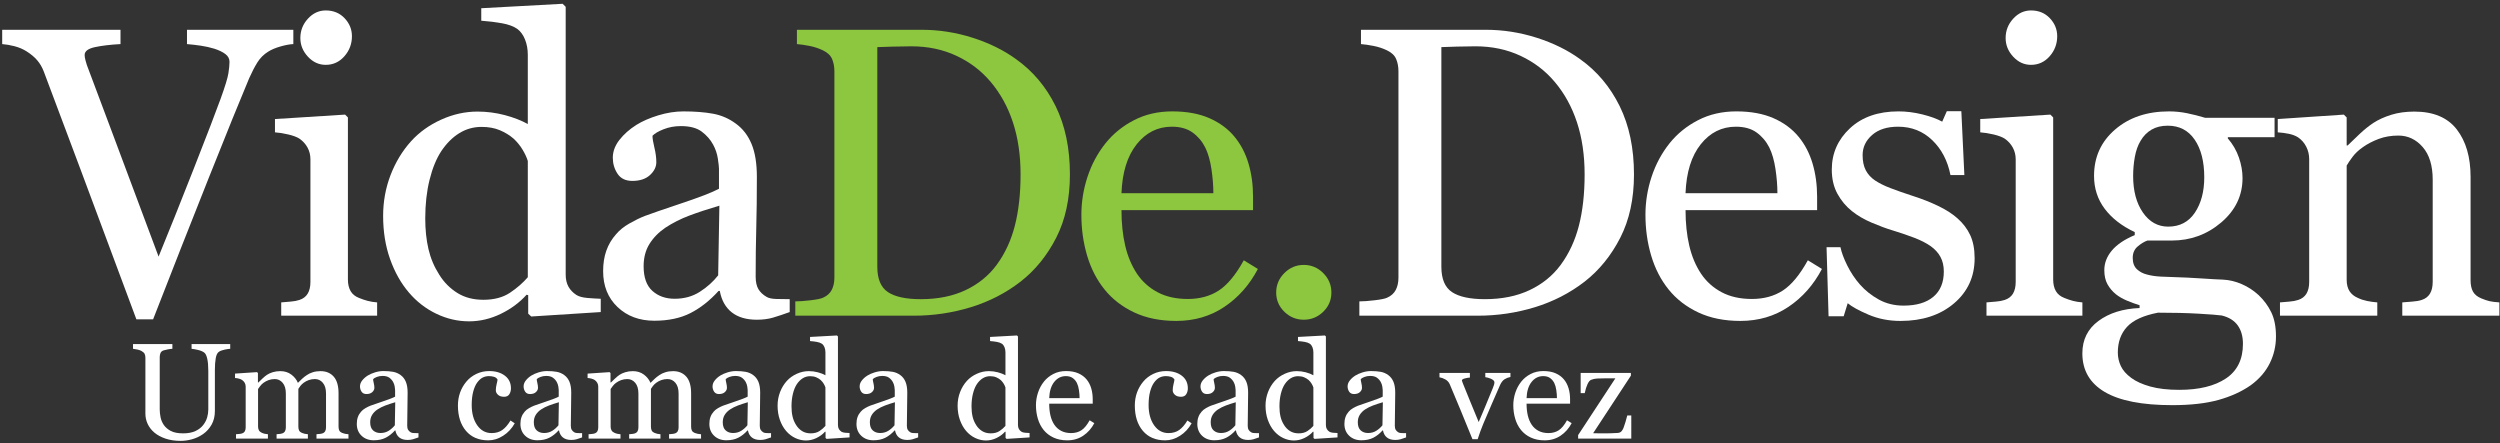 <?xml version="1.0" encoding="utf-8"?>
<!-- Generator: Adobe Illustrator 16.0.0, SVG Export Plug-In . SVG Version: 6.00 Build 0)  -->
<!DOCTYPE svg PUBLIC "-//W3C//DTD SVG 1.1//EN" "http://www.w3.org/Graphics/SVG/1.1/DTD/svg11.dtd">
<svg version="1.1" id="Layer_1" xmlns="http://www.w3.org/2000/svg" xmlns:xlink="http://www.w3.org/1999/xlink" x="0px" y="0px"
	 width="507.5px" height="90px" viewBox="0 0 507.5 90" enable-background="new 0 0 507.5 90" xml:space="preserve">
<rect x="0" y="0" width="507.5" height="90" fill="#333333" stroke="none"/>
<g>
	<path fill="#FFFFFF" d="M59.548,8.95c-0.709,0.027-1.568,0.184-2.577,0.47c-1.009,0.287-1.841,0.634-2.495,1.043
		c-0.927,0.573-1.67,1.309-2.229,2.209c-0.559,0.9-1.111,1.963-1.657,3.19c-1.827,4.336-4.567,11.091-8.221,20.267
		c-3.654,9.176-7.417,18.74-11.289,28.692h-3.395c-3.927-10.553-7.717-20.723-11.371-30.512c-3.654-9.789-6.135-16.401-7.444-19.837
		c-0.328-0.845-0.764-1.588-1.309-2.229c-0.546-0.64-1.268-1.248-2.167-1.82C4.659,9.959,3.84,9.612,2.941,9.38
		c-0.9-0.231-1.731-0.375-2.495-0.43V6.046h24.017V8.95c-2.045,0.109-3.77,0.314-5.175,0.614c-1.405,0.3-2.106,0.832-2.106,1.595
		c0,0.301,0.055,0.655,0.164,1.063c0.109,0.409,0.205,0.736,0.287,0.982c1.009,2.672,2.645,7.03,4.908,13.075
		c2.263,6.044,5.48,14.648,9.652,25.809C34.264,47.04,36.65,41.077,39.35,34.2c2.7-6.876,4.513-11.598,5.44-14.163
		c0.9-2.483,1.425-4.201,1.575-5.156c0.15-0.954,0.225-1.731,0.225-2.332c0-0.626-0.28-1.151-0.838-1.575
		c-0.559-0.422-1.302-0.783-2.229-1.083c-0.9-0.272-1.814-0.477-2.741-0.614c-0.927-0.136-1.868-0.245-2.822-0.327V6.046h21.588
		V8.95z"/>
	<path fill="#FFFFFF" d="M76.556,64.085H57.087v-2.7c0.627-0.054,1.274-0.108,1.943-0.164c0.667-0.054,1.247-0.163,1.738-0.326
		c0.763-0.245,1.329-0.674,1.697-1.287s0.552-1.41,0.552-2.39V32.339c0-0.872-0.198-1.668-0.593-2.39
		c-0.396-0.722-0.948-1.328-1.656-1.817c-0.519-0.327-1.268-0.606-2.25-0.837c-0.981-0.231-1.881-0.375-2.699-0.43v-2.699
		l14.233-0.9l0.573,0.573v32.884c0,0.955,0.183,1.746,0.548,2.373c0.366,0.627,0.941,1.091,1.726,1.391
		c0.596,0.245,1.178,0.443,1.747,0.593c0.569,0.15,1.206,0.252,1.91,0.307V64.085z M71.443,7.355c0,1.554-0.511,2.911-1.534,4.07
		c-1.022,1.159-2.284,1.738-3.783,1.738c-1.391,0-2.597-0.552-3.62-1.657c-1.023-1.104-1.534-2.365-1.534-3.783
		c0-1.499,0.511-2.808,1.534-3.926c1.022-1.118,2.229-1.677,3.62-1.677c1.554,0,2.829,0.525,3.824,1.575
		C70.946,4.745,71.443,5.964,71.443,7.355z"/>
	<path fill="#FFFFFF" d="M121.95,63.349l-14.109,0.9l-0.616-0.573v-3.763l-0.327-0.082c-1.416,1.582-3.166,2.877-5.249,3.886
		c-2.083,1.008-4.228,1.513-6.433,1.513c-2.287,0-4.5-0.511-6.637-1.534s-3.996-2.46-5.575-4.315
		c-1.607-1.881-2.88-4.145-3.819-6.79c-0.939-2.645-1.409-5.563-1.409-8.753c0-2.917,0.503-5.685,1.511-8.303
		s2.396-4.908,4.167-6.872c1.66-1.827,3.696-3.286,6.105-4.376c2.41-1.09,4.868-1.636,7.373-1.636c1.879,0,3.723,0.239,5.535,0.715
		c1.811,0.478,3.369,1.084,4.677,1.82V11.131c0-1.147-0.191-2.192-0.573-3.135c-0.382-0.942-0.914-1.66-1.595-2.152
		c-0.764-0.519-1.793-0.894-3.088-1.126c-1.295-0.232-2.693-0.403-4.192-0.513V1.67l16.523-0.9l0.615,0.613v54.361
		c0,0.954,0.184,1.765,0.552,2.433c0.368,0.668,0.906,1.233,1.615,1.696c0.518,0.328,1.268,0.531,2.25,0.613
		c0.982,0.082,1.882,0.137,2.7,0.164V63.349z M107.144,56.273v-23.6c-0.218-0.708-0.572-1.472-1.062-2.291
		c-0.49-0.818-1.102-1.567-1.837-2.25c-0.789-0.681-1.714-1.248-2.776-1.697c-1.062-0.45-2.3-0.675-3.714-0.675
		c-1.634,0-3.137,0.423-4.511,1.268c-1.374,0.846-2.592,2.06-3.653,3.641c-1.007,1.527-1.803,3.47-2.388,5.828
		c-0.585,2.359-0.877,4.97-0.877,7.833c0,2.291,0.217,4.37,0.653,6.238c0.435,1.868,1.17,3.606,2.204,5.215
		c0.952,1.527,2.17,2.754,3.654,3.681c1.482,0.928,3.245,1.391,5.286,1.391c2.177,0,3.979-0.477,5.409-1.432
		C104.96,58.468,106.164,57.418,107.144,56.273z"/>
	<path fill="#FFFFFF" d="M160.309,63.349c-1.282,0.464-2.407,0.838-3.375,1.125c-0.968,0.286-2.065,0.429-3.292,0.429
		c-2.126,0-3.824-0.498-5.092-1.493c-1.268-0.995-2.08-2.447-2.434-4.356h-0.245c-1.773,1.963-3.675,3.463-5.706,4.499
		c-2.032,1.036-4.479,1.554-7.342,1.554c-3.027,0-5.516-0.927-7.465-2.781c-1.95-1.854-2.924-4.28-2.924-7.28
		c0-1.554,0.218-2.945,0.654-4.172s1.09-2.332,1.963-3.313c0.681-0.818,1.581-1.547,2.7-2.188c1.118-0.64,2.167-1.151,3.149-1.534
		c1.227-0.463,3.715-1.322,7.464-2.577c3.749-1.254,6.278-2.235,7.587-2.945v-4.049c0-0.354-0.075-1.036-0.225-2.045
		c-0.15-1.009-0.471-1.963-0.961-2.863c-0.546-1.008-1.316-1.888-2.311-2.638c-0.996-0.75-2.407-1.125-4.233-1.125
		c-1.255,0-2.42,0.211-3.497,0.634c-1.078,0.423-1.834,0.866-2.27,1.329c0,0.546,0.129,1.35,0.389,2.414
		c0.259,1.063,0.388,2.045,0.388,2.945c0,0.955-0.429,1.827-1.288,2.618c-0.859,0.791-2.052,1.186-3.579,1.186
		c-1.364,0-2.366-0.484-3.006-1.452c-0.641-0.967-0.961-2.051-0.961-3.251c0-1.254,0.443-2.454,1.329-3.6
		c0.886-1.145,2.038-2.167,3.457-3.067c1.227-0.763,2.713-1.411,4.458-1.943c1.745-0.532,3.449-0.797,5.113-0.797
		c2.291,0,4.288,0.157,5.992,0.47c1.704,0.314,3.252,0.989,4.643,2.024c1.391,1.009,2.447,2.379,3.17,4.111
		c0.722,1.732,1.083,3.961,1.083,6.688c0,3.899-0.041,7.355-0.123,10.368c-0.082,3.013-0.123,6.306-0.123,9.877
		c0,1.063,0.184,1.909,0.552,2.536c0.368,0.627,0.934,1.159,1.697,1.595c0.409,0.245,1.056,0.382,1.943,0.409
		c0.886,0.028,1.792,0.041,2.72,0.041V63.349z M146.034,41.753c-2.318,0.683-4.35,1.353-6.094,2.009
		c-1.746,0.656-3.368,1.476-4.867,2.459c-1.364,0.929-2.441,2.03-3.231,3.3c-0.791,1.271-1.186,2.781-1.186,4.529
		c0,2.268,0.593,3.935,1.779,5s2.692,1.599,4.52,1.599c1.936,0,3.64-0.471,5.113-1.415c1.472-0.942,2.713-2.056,3.722-3.34
		L146.034,41.753z"/>
	<path fill="#8DC63F" d="M217.195,35.413c0,4.936-0.927,9.217-2.781,12.843c-1.854,3.626-4.268,6.599-7.239,8.917
		c-3,2.318-6.367,4.049-10.103,5.194c-3.736,1.145-7.594,1.718-11.575,1.718h-24.05v-2.904c0.791,0,1.82-0.075,3.088-0.225
		c1.268-0.149,2.106-0.32,2.516-0.511c0.818-0.354,1.411-0.879,1.779-1.575s0.552-1.534,0.552-2.516V14.472
		c0-0.926-0.157-1.758-0.47-2.495c-0.313-0.736-0.934-1.322-1.861-1.759c-0.846-0.409-1.759-0.709-2.74-0.9
		c-0.982-0.19-1.827-0.313-2.536-0.368V6.046h25.359c3.49,0,6.926,0.539,10.307,1.615c3.38,1.078,6.325,2.53,8.834,4.356
		c3.408,2.427,6.08,5.603,8.017,9.53C216.227,25.474,217.195,30.096,217.195,35.413z M207.175,35.393
		c0-3.896-0.519-7.417-1.554-10.564c-1.037-3.147-2.55-5.892-4.54-8.235c-1.881-2.234-4.192-3.991-6.933-5.271
		c-2.74-1.281-5.787-1.921-9.141-1.921c-1.119,0-2.379,0.02-3.783,0.061c-1.405,0.041-2.448,0.076-3.129,0.103v44.587
		c0,2.48,0.722,4.196,2.167,5.15c1.445,0.954,3.667,1.43,6.667,1.43c3.462,0,6.489-0.613,9.08-1.838
		c2.59-1.226,4.689-2.929,6.299-5.109c1.69-2.289,2.924-4.938,3.701-7.949C206.786,42.824,207.175,39.344,207.175,35.393z"/>
	<path fill="#8DC63F" d="M255.35,54.596c-1.691,3.218-3.954,5.781-6.79,7.689c-2.836,1.909-6.094,2.863-9.775,2.863
		c-3.246,0-6.088-0.573-8.528-1.718c-2.441-1.146-4.452-2.7-6.033-4.663c-1.582-1.963-2.761-4.253-3.538-6.871
		c-0.777-2.618-1.166-5.385-1.166-8.303c0-2.618,0.416-5.187,1.248-7.709c0.832-2.522,2.051-4.792,3.661-6.81
		c1.554-1.936,3.483-3.497,5.788-4.683c2.304-1.187,4.888-1.779,7.75-1.779c2.945,0,5.467,0.464,7.567,1.391
		c2.1,0.927,3.804,2.195,5.113,3.804c1.254,1.527,2.188,3.327,2.802,5.399c0.613,2.073,0.92,4.322,0.92,6.749v2.7H227.66
		c0,2.651,0.252,5.056,0.757,7.215c0.504,2.159,1.302,4.058,2.393,5.698c1.063,1.585,2.454,2.836,4.172,3.751
		c1.718,0.916,3.763,1.373,6.135,1.373c2.427,0,4.52-0.568,6.278-1.706s3.456-3.187,5.092-6.147L255.35,54.596z M246.311,39.217
		c0-1.522-0.13-3.153-0.389-4.893c-0.26-1.74-0.675-3.194-1.248-4.364c-0.627-1.25-1.486-2.269-2.577-3.058
		c-1.091-0.789-2.495-1.183-4.213-1.183c-2.863,0-5.243,1.189-7.137,3.568c-1.896,2.379-2.924,5.688-3.088,9.93H246.311z"/>
	<path fill="#8DC63F" d="M270.272,59.381c0,1.527-0.552,2.829-1.657,3.906c-1.104,1.077-2.42,1.615-3.947,1.615
		c-1.527,0-2.843-0.539-3.947-1.615c-1.104-1.077-1.656-2.379-1.656-3.906c0-1.527,0.552-2.843,1.656-3.947
		c1.104-1.104,2.42-1.657,3.947-1.657c1.527,0,2.843,0.552,3.947,1.657C269.72,56.539,270.272,57.854,270.272,59.381z"/>
	<path fill="#FFFFFF" d="M331.699,35.413c0,4.936-0.928,9.217-2.781,12.843c-1.855,3.626-4.268,6.599-7.24,8.917
		c-3,2.318-6.367,4.049-10.102,5.194c-3.736,1.145-7.596,1.718-11.576,1.718h-24.049v-2.904c0.791,0,1.82-0.075,3.088-0.225
		c1.268-0.149,2.106-0.32,2.516-0.511c0.818-0.354,1.41-0.879,1.779-1.575c0.367-0.695,0.551-1.534,0.551-2.516V14.472
		c0-0.926-0.156-1.758-0.469-2.495c-0.314-0.736-0.936-1.322-1.861-1.759c-0.846-0.409-1.759-0.709-2.741-0.9
		c-0.982-0.19-1.827-0.313-2.536-0.368V6.046h25.359c3.49,0,6.926,0.539,10.307,1.615c3.381,1.078,6.326,2.53,8.834,4.356
		c3.408,2.427,6.082,5.603,8.018,9.53C330.73,25.474,331.699,30.096,331.699,35.413z M321.678,35.393
		c0-3.896-0.518-7.417-1.555-10.564c-1.035-3.147-2.549-5.892-4.539-8.235c-1.881-2.234-4.193-3.991-6.934-5.271
		S302.863,9.4,299.51,9.4c-1.119,0-2.379,0.02-3.783,0.061s-2.447,0.076-3.129,0.103v44.587c0,2.48,0.723,4.196,2.168,5.15
		s3.666,1.43,6.666,1.43c3.463,0,6.49-0.613,9.08-1.838c2.59-1.226,4.689-2.929,6.299-5.109c1.691-2.289,2.924-4.938,3.701-7.949
		C321.289,42.824,321.678,39.344,321.678,35.393z"/>
	<path fill="#FFFFFF" d="M369.854,54.596c-1.691,3.218-3.954,5.781-6.79,7.689c-2.836,1.909-6.094,2.863-9.775,2.863
		c-3.245,0-6.088-0.573-8.527-1.718c-2.44-1.146-4.452-2.7-6.033-4.663c-1.582-1.963-2.761-4.253-3.538-6.871
		s-1.165-5.385-1.165-8.303c0-2.618,0.415-5.187,1.247-7.709c0.831-2.522,2.052-4.792,3.66-6.81
		c1.555-1.936,3.483-3.497,5.788-4.683c2.304-1.187,4.888-1.779,7.751-1.779c2.944,0,5.467,0.464,7.566,1.391
		c2.1,0.927,3.804,2.195,5.112,3.804c1.254,1.527,2.188,3.327,2.802,5.399c0.614,2.073,0.921,4.322,0.921,6.749v2.7h-26.709
		c0,2.651,0.252,5.056,0.757,7.215c0.504,2.159,1.302,4.058,2.393,5.698c1.063,1.585,2.454,2.836,4.172,3.751
		c1.718,0.916,3.763,1.373,6.136,1.373c2.426,0,4.52-0.568,6.278-1.706s3.456-3.187,5.092-6.147L369.854,54.596z M360.814,39.217
		c0-1.522-0.13-3.153-0.389-4.893c-0.26-1.74-0.675-3.194-1.248-4.364c-0.627-1.25-1.486-2.269-2.576-3.058
		c-1.091-0.789-2.495-1.183-4.213-1.183c-2.863,0-5.242,1.189-7.138,3.568c-1.896,2.379-2.924,5.688-3.088,9.93H360.814z"/>
	<path fill="#FFFFFF" d="M397.373,44.33c1.118,0.982,1.977,2.114,2.577,3.395c0.6,1.282,0.899,2.85,0.899,4.704
		c0,3.736-1.397,6.79-4.192,9.162c-2.795,2.373-6.415,3.559-10.859,3.559c-2.345,0-4.506-0.423-6.482-1.268
		c-1.978-0.845-3.389-1.622-4.233-2.331l-0.818,2.658h-3.067l-0.409-14.029h2.822c0.219,1.067,0.682,2.313,1.391,3.735
		c0.709,1.422,1.568,2.708,2.577,3.857c1.063,1.204,2.338,2.217,3.824,3.038c1.486,0.82,3.156,1.231,5.011,1.231
		c2.617,0,4.635-0.596,6.053-1.79s2.127-2.901,2.127-5.123c0-1.145-0.225-2.133-0.675-2.965c-0.45-0.831-1.111-1.561-1.983-2.188
		c-0.9-0.627-2.004-1.192-3.313-1.697c-1.309-0.504-2.768-1.002-4.376-1.493c-1.282-0.381-2.707-0.906-4.274-1.575
		c-1.568-0.668-2.911-1.452-4.028-2.352c-1.2-0.954-2.183-2.127-2.945-3.518c-0.764-1.391-1.146-3.027-1.146-4.908
		c0-3.299,1.228-6.094,3.682-8.385s5.739-3.436,9.857-3.436c1.581,0,3.196,0.205,4.847,0.613c1.649,0.409,2.992,0.9,4.028,1.473
		l0.94-2.127h2.945l0.613,12.966h-2.822c-0.572-2.902-1.807-5.264-3.701-7.085c-1.896-1.821-4.206-2.731-6.933-2.731
		c-2.236,0-3.995,0.563-5.276,1.689c-1.282,1.126-1.923,2.485-1.923,4.078c0,1.227,0.211,2.25,0.635,3.067
		c0.422,0.818,1.056,1.514,1.901,2.086c0.818,0.546,1.847,1.057,3.088,1.534s2.774,1.016,4.602,1.615
		c1.8,0.573,3.497,1.241,5.093,2.004C395.021,42.558,396.337,43.403,397.373,44.33z"/>
	<path fill="#FFFFFF" d="M422.726,64.085h-19.47v-2.7c0.627-0.054,1.274-0.108,1.943-0.164c0.668-0.054,1.247-0.163,1.738-0.326
		c0.763-0.245,1.329-0.674,1.697-1.287s0.552-1.41,0.552-2.39V32.339c0-0.872-0.198-1.668-0.593-2.39
		c-0.396-0.722-0.947-1.328-1.656-1.817c-0.519-0.327-1.269-0.606-2.25-0.837s-1.881-0.375-2.699-0.43v-2.699l14.233-0.9
		l0.573,0.573v32.884c0,0.955,0.183,1.746,0.548,2.373c0.365,0.627,0.94,1.091,1.727,1.391c0.596,0.245,1.178,0.443,1.746,0.593
		c0.569,0.15,1.205,0.252,1.91,0.307V64.085z M417.612,7.355c0,1.554-0.511,2.911-1.533,4.07c-1.023,1.159-2.284,1.738-3.784,1.738
		c-1.391,0-2.597-0.552-3.619-1.657c-1.022-1.104-1.534-2.365-1.534-3.783c0-1.499,0.512-2.808,1.534-3.926s2.229-1.677,3.619-1.677
		c1.555,0,2.829,0.525,3.824,1.575C417.114,4.745,417.612,5.964,417.612,7.355z"/>
	<path fill="#FFFFFF" d="M458.507,59.913c1.091,1.037,1.949,2.208,2.577,3.518c0.627,1.309,0.94,2.931,0.94,4.867
		c0,1.936-0.423,3.756-1.268,5.46c-0.846,1.704-2.127,3.183-3.845,4.438c-1.827,1.281-4.008,2.276-6.544,2.986
		c-2.536,0.708-5.672,1.063-9.407,1.063c-6.108,0-10.676-0.894-13.702-2.679c-3.026-1.786-4.54-4.397-4.54-7.833
		c0-2.781,1.091-4.977,3.272-6.585c2.181-1.608,4.962-2.481,8.344-2.618v-0.573c-0.818-0.245-1.664-0.552-2.536-0.92
		c-0.873-0.368-1.623-0.797-2.25-1.288c-0.709-0.573-1.281-1.248-1.718-2.025c-0.437-0.777-0.654-1.738-0.654-2.883
		c0-1.445,0.512-2.774,1.534-3.988c1.022-1.213,2.569-2.256,4.643-3.129v-0.614c-2.618-1.227-4.649-2.802-6.095-4.724
		s-2.168-4.151-2.168-6.687c0-3.817,1.425-6.953,4.274-9.407c2.849-2.454,6.496-3.681,10.941-3.681c1.227,0,2.446,0.123,3.66,0.368
		c1.213,0.245,2.447,0.559,3.702,0.94h14.069v3.927h-9.489v0.245c1.009,1.173,1.759,2.468,2.25,3.886
		c0.491,1.418,0.736,2.809,0.736,4.172c0,3.545-1.438,6.544-4.315,8.999s-6.224,3.681-10.041,3.681h-4.949
		c-0.627,0.219-1.282,0.614-1.963,1.187c-0.682,0.572-1.022,1.35-1.022,2.331c0,1.009,0.286,1.779,0.858,2.311
		c0.573,0.532,1.269,0.894,2.086,1.084c0.791,0.218,1.711,0.354,2.761,0.409c1.05,0.055,2.134,0.096,3.252,0.123
		c1.199,0.027,2.843,0.109,4.929,0.245c2.086,0.137,3.564,0.219,4.438,0.246c1.254,0.055,2.516,0.354,3.783,0.9
		C456.319,58.209,457.471,58.959,458.507,59.913z M455.317,69.811c0-1.527-0.355-2.781-1.063-3.763
		c-0.71-0.982-1.786-1.65-3.231-2.004c-0.764-0.108-2.331-0.231-4.704-0.368c-2.372-0.136-5.126-0.204-8.262-0.204
		c-2.944,0.572-5.038,1.534-6.278,2.883c-1.241,1.35-1.861,3.088-1.861,5.215c0,0.954,0.205,1.868,0.614,2.74
		s1.117,1.677,2.127,2.414c0.954,0.708,2.235,1.288,3.845,1.738c1.608,0.45,3.571,0.675,5.89,0.675c4.008,0,7.164-0.771,9.469-2.311
		C454.165,75.285,455.317,72.946,455.317,69.811z M447.464,35.986c0-3.19-0.647-5.732-1.942-7.628
		c-1.296-1.895-3.116-2.843-5.461-2.843c-1.281,0-2.379,0.266-3.292,0.798c-0.914,0.532-1.656,1.288-2.229,2.27
		c-0.546,0.899-0.935,1.983-1.165,3.251c-0.232,1.268-0.348,2.57-0.348,3.906c0,3.026,0.66,5.495,1.983,7.403
		c1.322,1.909,3.033,2.863,5.133,2.863c2.345,0,4.151-0.947,5.42-2.843C446.83,41.269,447.464,38.876,447.464,35.986z"/>
	<path fill="#FFFFFF" d="M507.378,64.085h-19.715v-2.7c0.627-0.054,1.315-0.108,2.065-0.164c0.75-0.054,1.371-0.164,1.861-0.327
		c0.764-0.245,1.329-0.675,1.697-1.288c0.368-0.614,0.553-1.411,0.553-2.393V36.477c0-2.863-0.677-5.072-2.03-6.626
		c-1.353-1.554-3-2.331-4.939-2.331c-1.449,0-2.774,0.225-3.978,0.675c-1.202,0.45-2.268,1.002-3.197,1.656
		c-0.902,0.628-1.619,1.303-2.152,2.025c-0.533,0.723-0.923,1.302-1.168,1.738v23.191c0,0.927,0.19,1.691,0.572,2.291
		c0.382,0.6,0.954,1.063,1.718,1.391c0.573,0.273,1.192,0.477,1.861,0.613c0.668,0.137,1.356,0.232,2.065,0.286v2.7h-19.755v-2.7
		c0.627-0.054,1.273-0.108,1.942-0.164c0.668-0.054,1.247-0.163,1.738-0.326c0.763-0.245,1.329-0.674,1.697-1.287
		s0.553-1.41,0.553-2.39V32.339c0-0.926-0.198-1.777-0.594-2.553s-0.947-1.409-1.656-1.9c-0.519-0.327-1.132-0.565-1.841-0.714
		c-0.709-0.15-1.472-0.252-2.29-0.307v-2.699l13.415-0.9l0.573,0.573v5.685h0.204c0.654-0.654,1.473-1.438,2.454-2.352
		s1.908-1.657,2.781-2.229c1.009-0.654,2.209-1.199,3.6-1.636c1.391-0.436,2.958-0.654,4.703-0.654c3.872,0,6.742,1.207,8.61,3.62
		c1.867,2.413,2.802,5.624,2.802,9.632v20.982c0,0.955,0.163,1.725,0.49,2.311c0.327,0.587,0.886,1.043,1.677,1.37
		c0.655,0.273,1.221,0.464,1.698,0.573c0.477,0.109,1.138,0.191,1.983,0.245V64.085z"/>
</g>
<g>
	<path fill="#FFFFFF" d="M46.733,70.807c-0.252,0.009-0.622,0.063-1.109,0.162c-0.487,0.1-0.884,0.248-1.19,0.446
		c-0.307,0.208-0.519,0.636-0.636,1.285c-0.117,0.649-0.176,1.442-0.176,2.38v8.344c0,1.064-0.221,1.988-0.663,2.772
		c-0.442,0.785-1.023,1.429-1.745,1.934c-0.712,0.487-1.463,0.836-2.251,1.048c-0.789,0.211-1.544,0.318-2.266,0.318
		c-1.154,0-2.182-0.151-3.083-0.453c-0.902-0.302-1.659-0.71-2.272-1.224c-0.604-0.514-1.06-1.102-1.366-1.765
		c-0.307-0.663-0.459-1.355-0.459-2.076V72.633c0-0.315-0.052-0.579-0.156-0.791c-0.104-0.212-0.313-0.408-0.629-0.588
		c-0.226-0.126-0.514-0.228-0.866-0.304s-0.64-0.124-0.865-0.142v-0.96h7.993v0.96c-0.252,0.009-0.57,0.05-0.953,0.122
		c-0.384,0.072-0.665,0.14-0.846,0.203c-0.307,0.108-0.512,0.289-0.615,0.541c-0.104,0.252-0.155,0.527-0.155,0.825v10.595
		c0,0.513,0.056,1.052,0.169,1.615s0.336,1.088,0.669,1.574c0.352,0.496,0.83,0.901,1.434,1.216
		c0.604,0.315,1.434,0.473,2.488,0.473c0.992,0,1.824-0.158,2.496-0.473c0.671-0.315,1.201-0.729,1.589-1.243
		c0.37-0.486,0.631-0.996,0.785-1.527c0.153-0.531,0.23-1.067,0.23-1.608v-7.865c0-1-0.072-1.817-0.217-2.453
		c-0.144-0.635-0.356-1.052-0.635-1.25c-0.316-0.225-0.747-0.401-1.292-0.527s-0.962-0.198-1.251-0.216v-0.96h7.844V70.807z"/>
	<path fill="#FFFFFF" d="M70.739,89.038h-6.492v-0.893c0.207-0.018,0.417-0.036,0.629-0.054c0.211-0.018,0.399-0.054,0.561-0.108
		c0.252-0.082,0.44-0.223,0.562-0.426c0.122-0.203,0.183-0.467,0.183-0.791v-6.884c0-0.938-0.214-1.661-0.643-2.17
		s-0.962-0.764-1.603-0.764c-0.442,0-0.857,0.067-1.244,0.203c-0.388,0.135-0.744,0.325-1.069,0.568
		c-0.261,0.198-0.48,0.412-0.656,0.642s-0.309,0.422-0.399,0.575v7.695c0,0.315,0.054,0.575,0.162,0.777
		c0.108,0.203,0.293,0.358,0.555,0.467c0.208,0.081,0.395,0.142,0.561,0.183c0.167,0.041,0.386,0.07,0.656,0.088v0.893h-6.356
		v-0.893c0.207-0.018,0.408-0.036,0.602-0.054s0.372-0.054,0.534-0.108c0.252-0.082,0.44-0.223,0.562-0.426
		c0.122-0.203,0.183-0.467,0.183-0.791v-6.884c0-0.938-0.215-1.661-0.644-2.17c-0.43-0.509-0.965-0.764-1.606-0.764
		c-0.443,0-0.859,0.07-1.248,0.209c-0.389,0.14-0.746,0.332-1.071,0.575c-0.262,0.199-0.483,0.422-0.664,0.669
		c-0.181,0.249-0.316,0.436-0.407,0.562v7.641c0,0.307,0.063,0.564,0.189,0.771c0.126,0.208,0.316,0.365,0.568,0.474
		c0.189,0.09,0.383,0.158,0.582,0.203c0.198,0.045,0.419,0.077,0.663,0.095v0.893H47.91v-0.893c0.207-0.018,0.421-0.036,0.642-0.054
		s0.413-0.054,0.575-0.108c0.252-0.081,0.44-0.223,0.562-0.425s0.183-0.466,0.183-0.791v-8.281c0-0.288-0.065-0.547-0.196-0.776
		c-0.131-0.23-0.313-0.426-0.548-0.588c-0.171-0.108-0.383-0.196-0.635-0.263c-0.253-0.068-0.514-0.11-0.785-0.128v-0.893
		l4.463-0.298l0.189,0.189v1.907h0.095c0.225-0.225,0.5-0.491,0.825-0.798c0.324-0.306,0.626-0.554,0.906-0.744
		c0.316-0.216,0.71-0.396,1.184-0.541c0.474-0.144,0.985-0.216,1.535-0.216c0.865,0,1.609,0.232,2.231,0.696
		c0.622,0.465,1.068,1.026,1.339,1.684c0.324-0.315,0.61-0.593,0.857-0.832c0.248-0.239,0.574-0.494,0.979-0.764
		c0.342-0.234,0.745-0.423,1.208-0.568c0.463-0.144,0.979-0.216,1.546-0.216c1.125,0,2.016,0.37,2.673,1.109
		s0.986,1.875,0.986,3.408v6.776c0,0.315,0.054,0.575,0.162,0.777c0.108,0.203,0.293,0.358,0.555,0.467
		c0.208,0.081,0.413,0.142,0.615,0.183c0.203,0.041,0.431,0.07,0.683,0.088V89.038z"/>
	<path fill="#FFFFFF" d="M84.953,88.794c-0.424,0.154-0.796,0.277-1.116,0.372s-0.683,0.142-1.088,0.142
		c-0.704,0-1.265-0.165-1.684-0.494s-0.688-0.809-0.805-1.44h-0.081c-0.586,0.649-1.215,1.145-1.887,1.488
		c-0.672,0.342-1.481,0.514-2.428,0.514c-1,0-1.824-0.307-2.468-0.919c-0.645-0.613-0.967-1.416-0.967-2.407
		c0-0.514,0.072-0.974,0.216-1.379c0.144-0.406,0.36-0.771,0.649-1.096c0.225-0.271,0.522-0.512,0.893-0.724
		c0.37-0.212,0.717-0.381,1.041-0.507c0.406-0.153,1.229-0.437,2.468-0.852c1.24-0.415,2.076-0.739,2.509-0.974v-1.339
		c0-0.117-0.025-0.342-0.074-0.676c-0.05-0.333-0.156-0.649-0.318-0.947c-0.181-0.333-0.435-0.624-0.764-0.872
		s-0.796-0.372-1.4-0.372c-0.415,0-0.8,0.07-1.156,0.209c-0.356,0.14-0.606,0.287-0.75,0.44c0,0.18,0.042,0.446,0.128,0.798
		C75.957,78.11,76,78.435,76,78.732c0,0.316-0.142,0.604-0.426,0.866c-0.284,0.262-0.679,0.392-1.184,0.392
		c-0.451,0-0.782-0.16-0.994-0.48c-0.212-0.32-0.318-0.679-0.318-1.075c0-0.415,0.146-0.812,0.44-1.19
		c0.292-0.378,0.674-0.717,1.143-1.014c0.406-0.252,0.897-0.467,1.474-0.643s1.141-0.264,1.69-0.264
		c0.757,0,1.418,0.052,1.981,0.156s1.075,0.327,1.535,0.669c0.46,0.333,0.809,0.787,1.048,1.359c0.239,0.573,0.358,1.31,0.358,2.211
		c0,1.29-0.014,2.432-0.041,3.428c-0.027,0.997-0.041,2.085-0.041,3.267c0,0.352,0.061,0.631,0.183,0.838
		c0.122,0.208,0.309,0.383,0.562,0.527c0.135,0.081,0.349,0.126,0.642,0.135c0.293,0.009,0.593,0.014,0.899,0.014V88.794z
		 M80.233,81.654c-0.767,0.226-1.438,0.447-2.015,0.664c-0.577,0.217-1.114,0.488-1.609,0.813c-0.451,0.308-0.807,0.671-1.069,1.091
		c-0.261,0.42-0.392,0.919-0.392,1.498c0,0.75,0.196,1.301,0.588,1.654s0.89,0.528,1.495,0.528c0.64,0,1.204-0.156,1.69-0.467
		c0.487-0.312,0.897-0.68,1.23-1.105L80.233,81.654z"/>
	<path fill="#FFFFFF" d="M99.127,89.39c-1.93,0-3.44-0.64-4.531-1.92c-1.091-1.28-1.637-2.998-1.637-5.153
		c0-0.938,0.146-1.814,0.439-2.63s0.719-1.558,1.278-2.225c0.532-0.64,1.199-1.156,2.001-1.548c0.803-0.392,1.677-0.588,2.624-0.588
		c1.307,0,2.371,0.313,3.191,0.94c0.82,0.627,1.231,1.481,1.231,2.563c0,0.451-0.108,0.85-0.325,1.197
		c-0.216,0.347-0.573,0.521-1.068,0.521c-0.532,0-0.944-0.135-1.237-0.405c-0.293-0.27-0.44-0.57-0.44-0.903
		c0-0.405,0.054-0.82,0.163-1.247c0.108-0.427,0.171-0.739,0.189-0.937c-0.162-0.279-0.403-0.465-0.722-0.56
		c-0.319-0.094-0.663-0.142-1.032-0.142c-0.432,0-0.843,0.093-1.234,0.277c-0.391,0.185-0.771,0.525-1.14,1.021
		c-0.333,0.451-0.603,1.06-0.81,1.826c-0.207,0.767-0.31,1.682-0.31,2.746c0,1.677,0.371,3.045,1.114,4.105s1.717,1.589,2.924,1.589
		c0.873,0,1.604-0.213,2.194-0.639c0.589-0.426,1.136-1.065,1.641-1.917l0.864,0.568c-0.595,1.064-1.379,1.907-2.354,2.529
		C101.169,89.079,100.164,89.39,99.127,89.39z"/>
	<path fill="#FFFFFF" d="M118.169,88.794c-0.424,0.154-0.796,0.277-1.116,0.372s-0.683,0.142-1.088,0.142
		c-0.704,0-1.265-0.165-1.684-0.494s-0.688-0.809-0.805-1.44h-0.081c-0.586,0.649-1.215,1.145-1.887,1.488
		c-0.672,0.342-1.481,0.514-2.428,0.514c-1,0-1.824-0.307-2.468-0.919c-0.645-0.613-0.967-1.416-0.967-2.407
		c0-0.514,0.072-0.974,0.216-1.379c0.144-0.406,0.36-0.771,0.649-1.096c0.225-0.271,0.522-0.512,0.893-0.724
		c0.37-0.212,0.717-0.381,1.041-0.507c0.406-0.153,1.229-0.437,2.468-0.852c1.24-0.415,2.076-0.739,2.509-0.974v-1.339
		c0-0.117-0.025-0.342-0.074-0.676c-0.05-0.333-0.156-0.649-0.318-0.947c-0.181-0.333-0.435-0.624-0.764-0.872
		s-0.796-0.372-1.4-0.372c-0.415,0-0.8,0.07-1.156,0.209c-0.356,0.14-0.606,0.287-0.75,0.44c0,0.18,0.042,0.446,0.128,0.798
		c0.085,0.352,0.128,0.676,0.128,0.974c0,0.316-0.142,0.604-0.426,0.866c-0.284,0.262-0.679,0.392-1.184,0.392
		c-0.451,0-0.782-0.16-0.994-0.48c-0.212-0.32-0.318-0.679-0.318-1.075c0-0.415,0.146-0.812,0.44-1.19
		c0.292-0.378,0.674-0.717,1.143-1.014c0.406-0.252,0.897-0.467,1.474-0.643s1.141-0.264,1.69-0.264
		c0.757,0,1.418,0.052,1.981,0.156s1.075,0.327,1.535,0.669c0.46,0.333,0.809,0.787,1.048,1.359c0.239,0.573,0.358,1.31,0.358,2.211
		c0,1.29-0.014,2.432-0.041,3.428c-0.027,0.997-0.041,2.085-0.041,3.267c0,0.352,0.061,0.631,0.183,0.838
		c0.122,0.208,0.309,0.383,0.562,0.527c0.135,0.081,0.349,0.126,0.642,0.135c0.293,0.009,0.593,0.014,0.899,0.014V88.794z
		 M113.449,81.654c-0.767,0.226-1.438,0.447-2.015,0.664c-0.577,0.217-1.114,0.488-1.609,0.813
		c-0.451,0.308-0.807,0.671-1.069,1.091c-0.261,0.42-0.392,0.919-0.392,1.498c0,0.75,0.196,1.301,0.588,1.654
		s0.89,0.528,1.495,0.528c0.64,0,1.204-0.156,1.69-0.467c0.487-0.312,0.897-0.68,1.23-1.105L113.449,81.654z"/>
	<path fill="#FFFFFF" d="M142.311,89.038h-6.492v-0.893c0.207-0.018,0.417-0.036,0.629-0.054c0.211-0.018,0.399-0.054,0.561-0.108
		c0.252-0.082,0.44-0.223,0.562-0.426c0.122-0.203,0.183-0.467,0.183-0.791v-6.884c0-0.938-0.214-1.661-0.643-2.17
		s-0.962-0.764-1.603-0.764c-0.442,0-0.857,0.067-1.244,0.203c-0.388,0.135-0.744,0.325-1.069,0.568
		c-0.261,0.198-0.48,0.412-0.656,0.642s-0.309,0.422-0.399,0.575v7.695c0,0.315,0.054,0.575,0.162,0.777
		c0.108,0.203,0.293,0.358,0.555,0.467c0.208,0.081,0.395,0.142,0.561,0.183c0.167,0.041,0.386,0.07,0.656,0.088v0.893h-6.356
		v-0.893c0.207-0.018,0.408-0.036,0.602-0.054s0.372-0.054,0.534-0.108c0.252-0.082,0.44-0.223,0.562-0.426
		c0.122-0.203,0.183-0.467,0.183-0.791v-6.884c0-0.938-0.215-1.661-0.644-2.17c-0.43-0.509-0.965-0.764-1.606-0.764
		c-0.443,0-0.859,0.07-1.248,0.209c-0.389,0.14-0.746,0.332-1.071,0.575c-0.262,0.199-0.483,0.422-0.664,0.669
		c-0.181,0.249-0.316,0.436-0.407,0.562v7.641c0,0.307,0.063,0.564,0.189,0.771c0.126,0.208,0.316,0.365,0.568,0.474
		c0.189,0.09,0.383,0.158,0.582,0.203c0.198,0.045,0.419,0.077,0.663,0.095v0.893h-6.478v-0.893
		c0.207-0.018,0.421-0.036,0.642-0.054s0.413-0.054,0.575-0.108c0.252-0.081,0.44-0.223,0.562-0.425s0.183-0.466,0.183-0.791v-8.281
		c0-0.288-0.065-0.547-0.196-0.776c-0.131-0.23-0.313-0.426-0.548-0.588c-0.171-0.108-0.383-0.196-0.635-0.263
		c-0.253-0.068-0.514-0.11-0.785-0.128v-0.893l4.463-0.298l0.189,0.189v1.907h0.095c0.225-0.225,0.5-0.491,0.825-0.798
		c0.324-0.306,0.626-0.554,0.906-0.744c0.316-0.216,0.71-0.396,1.184-0.541c0.474-0.144,0.985-0.216,1.535-0.216
		c0.865,0,1.609,0.232,2.231,0.696c0.622,0.465,1.068,1.026,1.339,1.684c0.324-0.315,0.61-0.593,0.857-0.832
		c0.248-0.239,0.574-0.494,0.979-0.764c0.342-0.234,0.745-0.423,1.208-0.568c0.463-0.144,0.979-0.216,1.546-0.216
		c1.125,0,2.016,0.37,2.673,1.109s0.986,1.875,0.986,3.408v6.776c0,0.315,0.054,0.575,0.162,0.777
		c0.108,0.203,0.293,0.358,0.555,0.467c0.208,0.081,0.413,0.142,0.615,0.183c0.203,0.041,0.431,0.07,0.683,0.088V89.038z"/>
	<path fill="#FFFFFF" d="M156.524,88.794c-0.424,0.154-0.796,0.277-1.116,0.372s-0.683,0.142-1.088,0.142
		c-0.704,0-1.265-0.165-1.684-0.494s-0.688-0.809-0.805-1.44h-0.081c-0.586,0.649-1.215,1.145-1.887,1.488
		c-0.672,0.342-1.481,0.514-2.428,0.514c-1,0-1.824-0.307-2.468-0.919c-0.645-0.613-0.967-1.416-0.967-2.407
		c0-0.514,0.072-0.974,0.216-1.379c0.144-0.406,0.36-0.771,0.649-1.096c0.225-0.271,0.522-0.512,0.893-0.724
		c0.37-0.212,0.717-0.381,1.041-0.507c0.406-0.153,1.229-0.437,2.468-0.852c1.24-0.415,2.076-0.739,2.509-0.974v-1.339
		c0-0.117-0.025-0.342-0.074-0.676c-0.05-0.333-0.156-0.649-0.318-0.947c-0.181-0.333-0.435-0.624-0.764-0.872
		s-0.796-0.372-1.4-0.372c-0.415,0-0.8,0.07-1.156,0.209c-0.356,0.14-0.606,0.287-0.75,0.44c0,0.18,0.042,0.446,0.128,0.798
		c0.085,0.352,0.128,0.676,0.128,0.974c0,0.316-0.142,0.604-0.426,0.866c-0.284,0.262-0.679,0.392-1.184,0.392
		c-0.451,0-0.782-0.16-0.994-0.48c-0.212-0.32-0.318-0.679-0.318-1.075c0-0.415,0.146-0.812,0.44-1.19
		c0.292-0.378,0.674-0.717,1.143-1.014c0.406-0.252,0.897-0.467,1.474-0.643s1.141-0.264,1.69-0.264
		c0.757,0,1.418,0.052,1.981,0.156s1.075,0.327,1.535,0.669c0.46,0.333,0.809,0.787,1.048,1.359c0.239,0.573,0.358,1.31,0.358,2.211
		c0,1.29-0.014,2.432-0.041,3.428c-0.027,0.997-0.041,2.085-0.041,3.267c0,0.352,0.061,0.631,0.183,0.838
		c0.122,0.208,0.309,0.383,0.562,0.527c0.135,0.081,0.349,0.126,0.642,0.135c0.293,0.009,0.593,0.014,0.899,0.014V88.794z
		 M151.805,81.654c-0.767,0.226-1.438,0.447-2.015,0.664c-0.577,0.217-1.114,0.488-1.609,0.813
		c-0.451,0.308-0.807,0.671-1.069,1.091c-0.261,0.42-0.392,0.919-0.392,1.498c0,0.75,0.196,1.301,0.588,1.654
		s0.89,0.528,1.495,0.528c0.64,0,1.204-0.156,1.69-0.467c0.487-0.312,0.897-0.68,1.23-1.105L151.805,81.654z"/>
	<path fill="#FFFFFF" d="M172.456,88.794l-4.665,0.298l-0.204-0.189v-1.244l-0.108-0.027c-0.468,0.523-1.047,0.952-1.736,1.285
		s-1.398,0.5-2.127,0.5c-0.756,0-1.488-0.169-2.195-0.507c-0.707-0.338-1.321-0.813-1.843-1.427
		c-0.531-0.622-0.952-1.371-1.263-2.245c-0.311-0.875-0.466-1.839-0.466-2.895c0-0.964,0.167-1.88,0.5-2.745
		c0.333-0.866,0.792-1.623,1.378-2.272c0.549-0.604,1.222-1.086,2.019-1.447c0.797-0.361,1.609-0.541,2.438-0.541
		c0.621,0,1.231,0.079,1.83,0.237s1.114,0.358,1.547,0.602v-4.648c0-0.379-0.063-0.725-0.189-1.037
		c-0.126-0.312-0.302-0.549-0.527-0.711c-0.253-0.171-0.593-0.295-1.021-0.373c-0.428-0.077-0.89-0.133-1.386-0.169V68.4
		l5.463-0.298l0.204,0.203V86.28c0,0.315,0.061,0.583,0.183,0.804c0.122,0.221,0.299,0.408,0.534,0.561
		c0.171,0.108,0.419,0.175,0.744,0.203c0.325,0.027,0.622,0.045,0.893,0.054V88.794z M167.561,86.455v-7.804
		c-0.072-0.234-0.189-0.487-0.351-0.757c-0.162-0.271-0.364-0.519-0.607-0.744c-0.261-0.225-0.567-0.412-0.918-0.561
		s-0.76-0.223-1.229-0.223c-0.54,0-1.037,0.14-1.492,0.419c-0.454,0.279-0.857,0.681-1.208,1.204
		c-0.333,0.505-0.596,1.147-0.79,1.927c-0.193,0.78-0.29,1.643-0.29,2.59c0,0.757,0.072,1.445,0.216,2.063s0.387,1.192,0.729,1.724
		c0.315,0.505,0.718,0.911,1.208,1.217c0.49,0.307,1.073,0.46,1.748,0.46c0.72,0,1.316-0.158,1.789-0.474
		C166.838,87.181,167.236,86.833,167.561,86.455z"/>
	<path fill="#FFFFFF" d="M186.386,88.794c-0.424,0.154-0.796,0.277-1.116,0.372s-0.683,0.142-1.088,0.142
		c-0.704,0-1.265-0.165-1.684-0.494s-0.688-0.809-0.805-1.44h-0.081c-0.586,0.649-1.215,1.145-1.887,1.488
		c-0.672,0.342-1.481,0.514-2.428,0.514c-1,0-1.824-0.307-2.468-0.919c-0.645-0.613-0.967-1.416-0.967-2.407
		c0-0.514,0.072-0.974,0.216-1.379c0.144-0.406,0.36-0.771,0.649-1.096c0.225-0.271,0.522-0.512,0.893-0.724
		c0.37-0.212,0.717-0.381,1.041-0.507c0.406-0.153,1.229-0.437,2.468-0.852c1.24-0.415,2.076-0.739,2.509-0.974v-1.339
		c0-0.117-0.025-0.342-0.074-0.676c-0.05-0.333-0.156-0.649-0.318-0.947c-0.181-0.333-0.435-0.624-0.764-0.872
		s-0.796-0.372-1.4-0.372c-0.415,0-0.8,0.07-1.156,0.209c-0.356,0.14-0.606,0.287-0.75,0.44c0,0.18,0.042,0.446,0.128,0.798
		c0.085,0.352,0.128,0.676,0.128,0.974c0,0.316-0.142,0.604-0.426,0.866c-0.284,0.262-0.679,0.392-1.184,0.392
		c-0.451,0-0.782-0.16-0.994-0.48c-0.212-0.32-0.318-0.679-0.318-1.075c0-0.415,0.146-0.812,0.44-1.19
		c0.292-0.378,0.674-0.717,1.143-1.014c0.406-0.252,0.897-0.467,1.474-0.643s1.141-0.264,1.69-0.264
		c0.757,0,1.418,0.052,1.981,0.156s1.075,0.327,1.535,0.669c0.46,0.333,0.809,0.787,1.048,1.359c0.239,0.573,0.358,1.31,0.358,2.211
		c0,1.29-0.014,2.432-0.041,3.428c-0.027,0.997-0.041,2.085-0.041,3.267c0,0.352,0.061,0.631,0.183,0.838
		c0.122,0.208,0.309,0.383,0.562,0.527c0.135,0.081,0.349,0.126,0.642,0.135c0.293,0.009,0.593,0.014,0.899,0.014V88.794z
		 M181.667,81.654c-0.767,0.226-1.438,0.447-2.015,0.664c-0.577,0.217-1.114,0.488-1.609,0.813
		c-0.451,0.308-0.807,0.671-1.069,1.091c-0.261,0.42-0.392,0.919-0.392,1.498c0,0.75,0.196,1.301,0.588,1.654
		s0.89,0.528,1.495,0.528c0.64,0,1.204-0.156,1.69-0.467c0.487-0.312,0.897-0.68,1.23-1.105L181.667,81.654z"/>
	<path fill="#FFFFFF" d="M209,88.794l-4.665,0.298l-0.204-0.189v-1.244l-0.108-0.027c-0.468,0.523-1.047,0.952-1.736,1.285
		s-1.398,0.5-2.127,0.5c-0.756,0-1.488-0.169-2.195-0.507c-0.707-0.338-1.321-0.813-1.843-1.427
		c-0.531-0.622-0.952-1.371-1.263-2.245c-0.311-0.875-0.466-1.839-0.466-2.895c0-0.964,0.167-1.88,0.5-2.745
		c0.333-0.866,0.792-1.623,1.378-2.272c0.549-0.604,1.222-1.086,2.019-1.447c0.797-0.361,1.609-0.541,2.438-0.541
		c0.621,0,1.231,0.079,1.83,0.237s1.114,0.358,1.547,0.602v-4.648c0-0.379-0.063-0.725-0.189-1.037
		c-0.126-0.312-0.302-0.549-0.527-0.711c-0.253-0.171-0.593-0.295-1.021-0.373c-0.428-0.077-0.89-0.133-1.386-0.169V68.4
		l5.463-0.298l0.204,0.203V86.28c0,0.315,0.061,0.583,0.183,0.804c0.122,0.221,0.299,0.408,0.534,0.561
		c0.171,0.108,0.419,0.175,0.744,0.203c0.325,0.027,0.622,0.045,0.893,0.054V88.794z M204.104,86.455v-7.804
		c-0.072-0.234-0.189-0.487-0.351-0.757c-0.162-0.271-0.364-0.519-0.607-0.744c-0.261-0.225-0.567-0.412-0.918-0.561
		s-0.76-0.223-1.229-0.223c-0.54,0-1.037,0.14-1.492,0.419c-0.454,0.279-0.857,0.681-1.208,1.204
		c-0.333,0.505-0.596,1.147-0.79,1.927c-0.193,0.78-0.29,1.643-0.29,2.59c0,0.757,0.072,1.445,0.216,2.063s0.387,1.192,0.729,1.724
		c0.315,0.505,0.718,0.911,1.208,1.217c0.49,0.307,1.073,0.46,1.748,0.46c0.72,0,1.316-0.158,1.789-0.474
		C203.382,87.181,203.78,86.833,204.104,86.455z"/>
	<path fill="#FFFFFF" d="M222.146,85.9c-0.559,1.064-1.308,1.912-2.245,2.542c-0.938,0.631-2.015,0.947-3.232,0.947
		c-1.073,0-2.013-0.189-2.82-0.568c-0.807-0.379-1.472-0.893-1.995-1.542c-0.523-0.649-0.913-1.406-1.17-2.272
		c-0.257-0.866-0.386-1.781-0.386-2.746c0-0.865,0.138-1.715,0.413-2.549s0.678-1.584,1.21-2.252
		c0.514-0.64,1.152-1.156,1.914-1.548c0.762-0.392,1.616-0.588,2.563-0.588c0.974,0,1.808,0.153,2.502,0.46s1.258,0.726,1.691,1.258
		c0.415,0.505,0.723,1.1,0.926,1.785c0.203,0.685,0.304,1.429,0.304,2.231v0.893h-8.832c0,0.876,0.083,1.672,0.25,2.386
		c0.167,0.714,0.43,1.342,0.791,1.884c0.352,0.524,0.812,0.938,1.379,1.24s1.244,0.454,2.029,0.454c0.802,0,1.495-0.188,2.076-0.564
		c0.582-0.376,1.143-1.054,1.684-2.033L222.146,85.9z M219.157,80.815c0-0.503-0.043-1.043-0.129-1.618
		c-0.085-0.575-0.223-1.056-0.412-1.443c-0.208-0.413-0.492-0.75-0.852-1.011c-0.361-0.261-0.825-0.391-1.393-0.391
		c-0.947,0-1.733,0.394-2.36,1.18c-0.626,0.787-0.967,1.881-1.021,3.284H219.157z"/>
	<path fill="#FFFFFF" d="M236.536,89.39c-1.93,0-3.44-0.64-4.531-1.92c-1.091-1.28-1.637-2.998-1.637-5.153
		c0-0.938,0.146-1.814,0.439-2.63s0.719-1.558,1.278-2.225c0.532-0.64,1.199-1.156,2.001-1.548c0.803-0.392,1.677-0.588,2.624-0.588
		c1.307,0,2.371,0.313,3.191,0.94c0.82,0.627,1.231,1.481,1.231,2.563c0,0.451-0.108,0.85-0.325,1.197
		c-0.216,0.347-0.573,0.521-1.068,0.521c-0.532,0-0.944-0.135-1.237-0.405c-0.293-0.27-0.44-0.57-0.44-0.903
		c0-0.405,0.054-0.82,0.163-1.247c0.108-0.427,0.171-0.739,0.189-0.937c-0.162-0.279-0.403-0.465-0.722-0.56
		c-0.319-0.094-0.663-0.142-1.032-0.142c-0.432,0-0.843,0.093-1.234,0.277c-0.391,0.185-0.771,0.525-1.14,1.021
		c-0.333,0.451-0.603,1.06-0.81,1.826c-0.207,0.767-0.31,1.682-0.31,2.746c0,1.677,0.371,3.045,1.114,4.105s1.717,1.589,2.924,1.589
		c0.873,0,1.604-0.213,2.194-0.639c0.589-0.426,1.136-1.065,1.641-1.917l0.864,0.568c-0.595,1.064-1.379,1.907-2.354,2.529
		C238.578,89.079,237.572,89.39,236.536,89.39z"/>
	<path fill="#FFFFFF" d="M255.578,88.794c-0.424,0.154-0.796,0.277-1.116,0.372s-0.683,0.142-1.088,0.142
		c-0.704,0-1.265-0.165-1.684-0.494s-0.688-0.809-0.805-1.44h-0.081c-0.586,0.649-1.215,1.145-1.887,1.488
		c-0.672,0.342-1.481,0.514-2.428,0.514c-1,0-1.824-0.307-2.468-0.919c-0.645-0.613-0.967-1.416-0.967-2.407
		c0-0.514,0.072-0.974,0.216-1.379c0.144-0.406,0.36-0.771,0.649-1.096c0.225-0.271,0.522-0.512,0.893-0.724
		c0.37-0.212,0.717-0.381,1.041-0.507c0.406-0.153,1.229-0.437,2.468-0.852c1.24-0.415,2.076-0.739,2.509-0.974v-1.339
		c0-0.117-0.025-0.342-0.074-0.676c-0.05-0.333-0.156-0.649-0.318-0.947c-0.181-0.333-0.435-0.624-0.764-0.872
		s-0.796-0.372-1.4-0.372c-0.415,0-0.8,0.07-1.156,0.209c-0.356,0.14-0.606,0.287-0.75,0.44c0,0.18,0.042,0.446,0.128,0.798
		c0.085,0.352,0.128,0.676,0.128,0.974c0,0.316-0.142,0.604-0.426,0.866c-0.284,0.262-0.679,0.392-1.184,0.392
		c-0.451,0-0.782-0.16-0.994-0.48c-0.212-0.32-0.318-0.679-0.318-1.075c0-0.415,0.146-0.812,0.44-1.19
		c0.292-0.378,0.674-0.717,1.143-1.014c0.406-0.252,0.897-0.467,1.474-0.643s1.141-0.264,1.69-0.264
		c0.757,0,1.418,0.052,1.981,0.156s1.075,0.327,1.535,0.669c0.46,0.333,0.809,0.787,1.048,1.359c0.239,0.573,0.358,1.31,0.358,2.211
		c0,1.29-0.014,2.432-0.041,3.428c-0.027,0.997-0.041,2.085-0.041,3.267c0,0.352,0.061,0.631,0.183,0.838
		c0.122,0.208,0.309,0.383,0.562,0.527c0.135,0.081,0.349,0.126,0.642,0.135c0.293,0.009,0.593,0.014,0.899,0.014V88.794z
		 M250.858,81.654c-0.767,0.226-1.438,0.447-2.015,0.664c-0.577,0.217-1.114,0.488-1.609,0.813
		c-0.451,0.308-0.807,0.671-1.069,1.091c-0.261,0.42-0.392,0.919-0.392,1.498c0,0.75,0.196,1.301,0.588,1.654
		s0.89,0.528,1.495,0.528c0.64,0,1.204-0.156,1.69-0.467c0.487-0.312,0.897-0.68,1.23-1.105L250.858,81.654z"/>
	<path fill="#FFFFFF" d="M271.509,88.794l-4.665,0.298l-0.204-0.189v-1.244l-0.108-0.027c-0.468,0.523-1.047,0.952-1.736,1.285
		s-1.398,0.5-2.127,0.5c-0.756,0-1.488-0.169-2.195-0.507c-0.707-0.338-1.321-0.813-1.843-1.427
		c-0.531-0.622-0.952-1.371-1.263-2.245c-0.311-0.875-0.466-1.839-0.466-2.895c0-0.964,0.167-1.88,0.5-2.745
		c0.333-0.866,0.792-1.623,1.378-2.272c0.549-0.604,1.222-1.086,2.019-1.447c0.797-0.361,1.609-0.541,2.438-0.541
		c0.621,0,1.231,0.079,1.83,0.237s1.114,0.358,1.547,0.602v-4.648c0-0.379-0.063-0.725-0.189-1.037
		c-0.126-0.312-0.302-0.549-0.527-0.711c-0.253-0.171-0.593-0.295-1.021-0.373c-0.428-0.077-0.89-0.133-1.386-0.169V68.4
		l5.463-0.298l0.204,0.203V86.28c0,0.315,0.061,0.583,0.183,0.804c0.122,0.221,0.299,0.408,0.534,0.561
		c0.171,0.108,0.419,0.175,0.744,0.203c0.325,0.027,0.622,0.045,0.893,0.054V88.794z M266.614,86.455v-7.804
		c-0.072-0.234-0.189-0.487-0.351-0.757c-0.162-0.271-0.364-0.519-0.607-0.744c-0.261-0.225-0.567-0.412-0.918-0.561
		s-0.76-0.223-1.229-0.223c-0.54,0-1.037,0.14-1.492,0.419c-0.454,0.279-0.857,0.681-1.208,1.204
		c-0.333,0.505-0.596,1.147-0.79,1.927c-0.193,0.78-0.29,1.643-0.29,2.59c0,0.757,0.072,1.445,0.216,2.063s0.387,1.192,0.729,1.724
		c0.315,0.505,0.718,0.911,1.208,1.217c0.49,0.307,1.073,0.46,1.748,0.46c0.72,0,1.316-0.158,1.789-0.474
		C265.892,87.181,266.29,86.833,266.614,86.455z"/>
	<path fill="#FFFFFF" d="M285.439,88.794c-0.424,0.154-0.796,0.277-1.116,0.372s-0.683,0.142-1.088,0.142
		c-0.704,0-1.265-0.165-1.684-0.494s-0.688-0.809-0.805-1.44h-0.081c-0.586,0.649-1.215,1.145-1.887,1.488
		c-0.672,0.342-1.481,0.514-2.428,0.514c-1,0-1.824-0.307-2.468-0.919c-0.645-0.613-0.967-1.416-0.967-2.407
		c0-0.514,0.072-0.974,0.216-1.379c0.144-0.406,0.36-0.771,0.649-1.096c0.225-0.271,0.522-0.512,0.893-0.724
		c0.37-0.212,0.717-0.381,1.041-0.507c0.406-0.153,1.229-0.437,2.468-0.852c1.24-0.415,2.076-0.739,2.509-0.974v-1.339
		c0-0.117-0.025-0.342-0.074-0.676c-0.05-0.333-0.156-0.649-0.318-0.947c-0.181-0.333-0.435-0.624-0.764-0.872
		s-0.796-0.372-1.4-0.372c-0.415,0-0.8,0.07-1.156,0.209c-0.356,0.14-0.606,0.287-0.75,0.44c0,0.18,0.042,0.446,0.128,0.798
		c0.085,0.352,0.128,0.676,0.128,0.974c0,0.316-0.142,0.604-0.426,0.866c-0.284,0.262-0.679,0.392-1.184,0.392
		c-0.451,0-0.782-0.16-0.994-0.48c-0.212-0.32-0.318-0.679-0.318-1.075c0-0.415,0.146-0.812,0.44-1.19
		c0.292-0.378,0.674-0.717,1.143-1.014c0.406-0.252,0.897-0.467,1.474-0.643s1.141-0.264,1.69-0.264
		c0.757,0,1.418,0.052,1.981,0.156s1.075,0.327,1.535,0.669c0.46,0.333,0.809,0.787,1.048,1.359c0.239,0.573,0.358,1.31,0.358,2.211
		c0,1.29-0.014,2.432-0.041,3.428c-0.027,0.997-0.041,2.085-0.041,3.267c0,0.352,0.061,0.631,0.183,0.838
		c0.122,0.208,0.309,0.383,0.562,0.527c0.135,0.081,0.349,0.126,0.642,0.135c0.293,0.009,0.593,0.014,0.899,0.014V88.794z
		 M280.72,81.654c-0.767,0.226-1.438,0.447-2.015,0.664c-0.577,0.217-1.114,0.488-1.609,0.813c-0.451,0.308-0.807,0.671-1.069,1.091
		c-0.261,0.42-0.392,0.919-0.392,1.498c0,0.75,0.196,1.301,0.588,1.654s0.89,0.528,1.495,0.528c0.64,0,1.204-0.156,1.69-0.467
		c0.487-0.312,0.897-0.68,1.23-1.105L280.72,81.654z"/>
	<path fill="#FFFFFF" d="M306.619,76.528c-0.406,0.072-0.791,0.219-1.156,0.439c-0.365,0.221-0.679,0.611-0.94,1.17
		c-0.532,1.208-1.082,2.468-1.65,3.78s-1.159,2.689-1.772,4.132c-0.18,0.415-0.372,0.906-0.575,1.474
		c-0.203,0.568-0.39,1.114-0.561,1.636h-1.055c-0.856-2.119-1.646-4.05-2.367-5.795s-1.47-3.532-2.245-5.363
		c-0.18-0.415-0.471-0.737-0.872-0.967c-0.401-0.23-0.805-0.376-1.21-0.439v-0.893h6.171v0.947
		c-0.271,0.009-0.609,0.065-1.015,0.168s-0.608,0.246-0.608,0.425c0,0.027,0.022,0.097,0.067,0.209
		c0.045,0.113,0.09,0.241,0.136,0.385c0.369,0.919,0.89,2.202,1.564,3.851c0.674,1.648,1.223,2.977,1.645,3.986
		c0.325-0.775,0.732-1.738,1.224-2.891c0.492-1.153,1.021-2.441,1.589-3.864c0.09-0.243,0.176-0.47,0.257-0.682
		c0.081-0.211,0.122-0.425,0.122-0.642c0-0.153-0.074-0.291-0.223-0.412s-0.327-0.228-0.534-0.317
		c-0.208-0.09-0.411-0.158-0.608-0.203c-0.199-0.045-0.361-0.076-0.487-0.095v-0.865h5.103V76.528z"/>
	<path fill="#FFFFFF" d="M319.048,85.9c-0.56,1.064-1.308,1.912-2.245,2.542c-0.938,0.631-2.016,0.947-3.232,0.947
		c-1.073,0-2.013-0.189-2.819-0.568c-0.808-0.379-1.473-0.893-1.995-1.542c-0.523-0.649-0.913-1.406-1.17-2.272
		c-0.258-0.866-0.386-1.781-0.386-2.746c0-0.865,0.138-1.715,0.413-2.549c0.274-0.834,0.678-1.584,1.21-2.252
		c0.514-0.64,1.151-1.156,1.914-1.548c0.762-0.392,1.616-0.588,2.563-0.588c0.974,0,1.808,0.153,2.502,0.46s1.258,0.726,1.69,1.258
		c0.415,0.505,0.724,1.1,0.927,1.785s0.305,1.429,0.305,2.231v0.893h-8.832c0,0.876,0.083,1.672,0.25,2.386s0.431,1.342,0.791,1.884
		c0.353,0.524,0.812,0.938,1.38,1.24s1.244,0.454,2.028,0.454c0.803,0,1.495-0.188,2.076-0.564c0.582-0.376,1.144-1.054,1.684-2.033
		L319.048,85.9z M316.059,80.815c0-0.503-0.043-1.043-0.128-1.618c-0.086-0.575-0.224-1.056-0.413-1.443
		c-0.207-0.413-0.491-0.75-0.852-1.011c-0.361-0.261-0.825-0.391-1.394-0.391c-0.946,0-1.733,0.394-2.359,1.18
		c-0.627,0.787-0.968,1.881-1.021,3.284H316.059z"/>
	<path fill="#FFFFFF" d="M331.152,89.038H320.36v-0.717l7.559-11.523h-1.87c-0.786,0-1.4,0.014-1.843,0.041
		c-0.442,0.027-0.85,0.117-1.22,0.271c-0.253,0.1-0.49,0.383-0.712,0.852c-0.221,0.469-0.413,1.082-0.575,1.839h-0.825v-4.098
		h10.197v0.554l-7.666,11.685c0.324,0.009,0.681,0.016,1.068,0.021c0.387,0.005,0.807,0.007,1.257,0.007
		c0.36,0,0.737-0.004,1.129-0.014c0.393-0.009,0.895-0.031,1.508-0.067c0.36-0.018,0.633-0.14,0.817-0.365
		c0.186-0.226,0.327-0.482,0.427-0.771c0.099-0.261,0.218-0.622,0.357-1.082s0.265-0.906,0.372-1.339h0.812V89.038z"/>
</g>
<g>
</g>
<g>
</g>
<g>
</g>
<g>
</g>
<g>
</g>
<g>
</g>
</svg>

